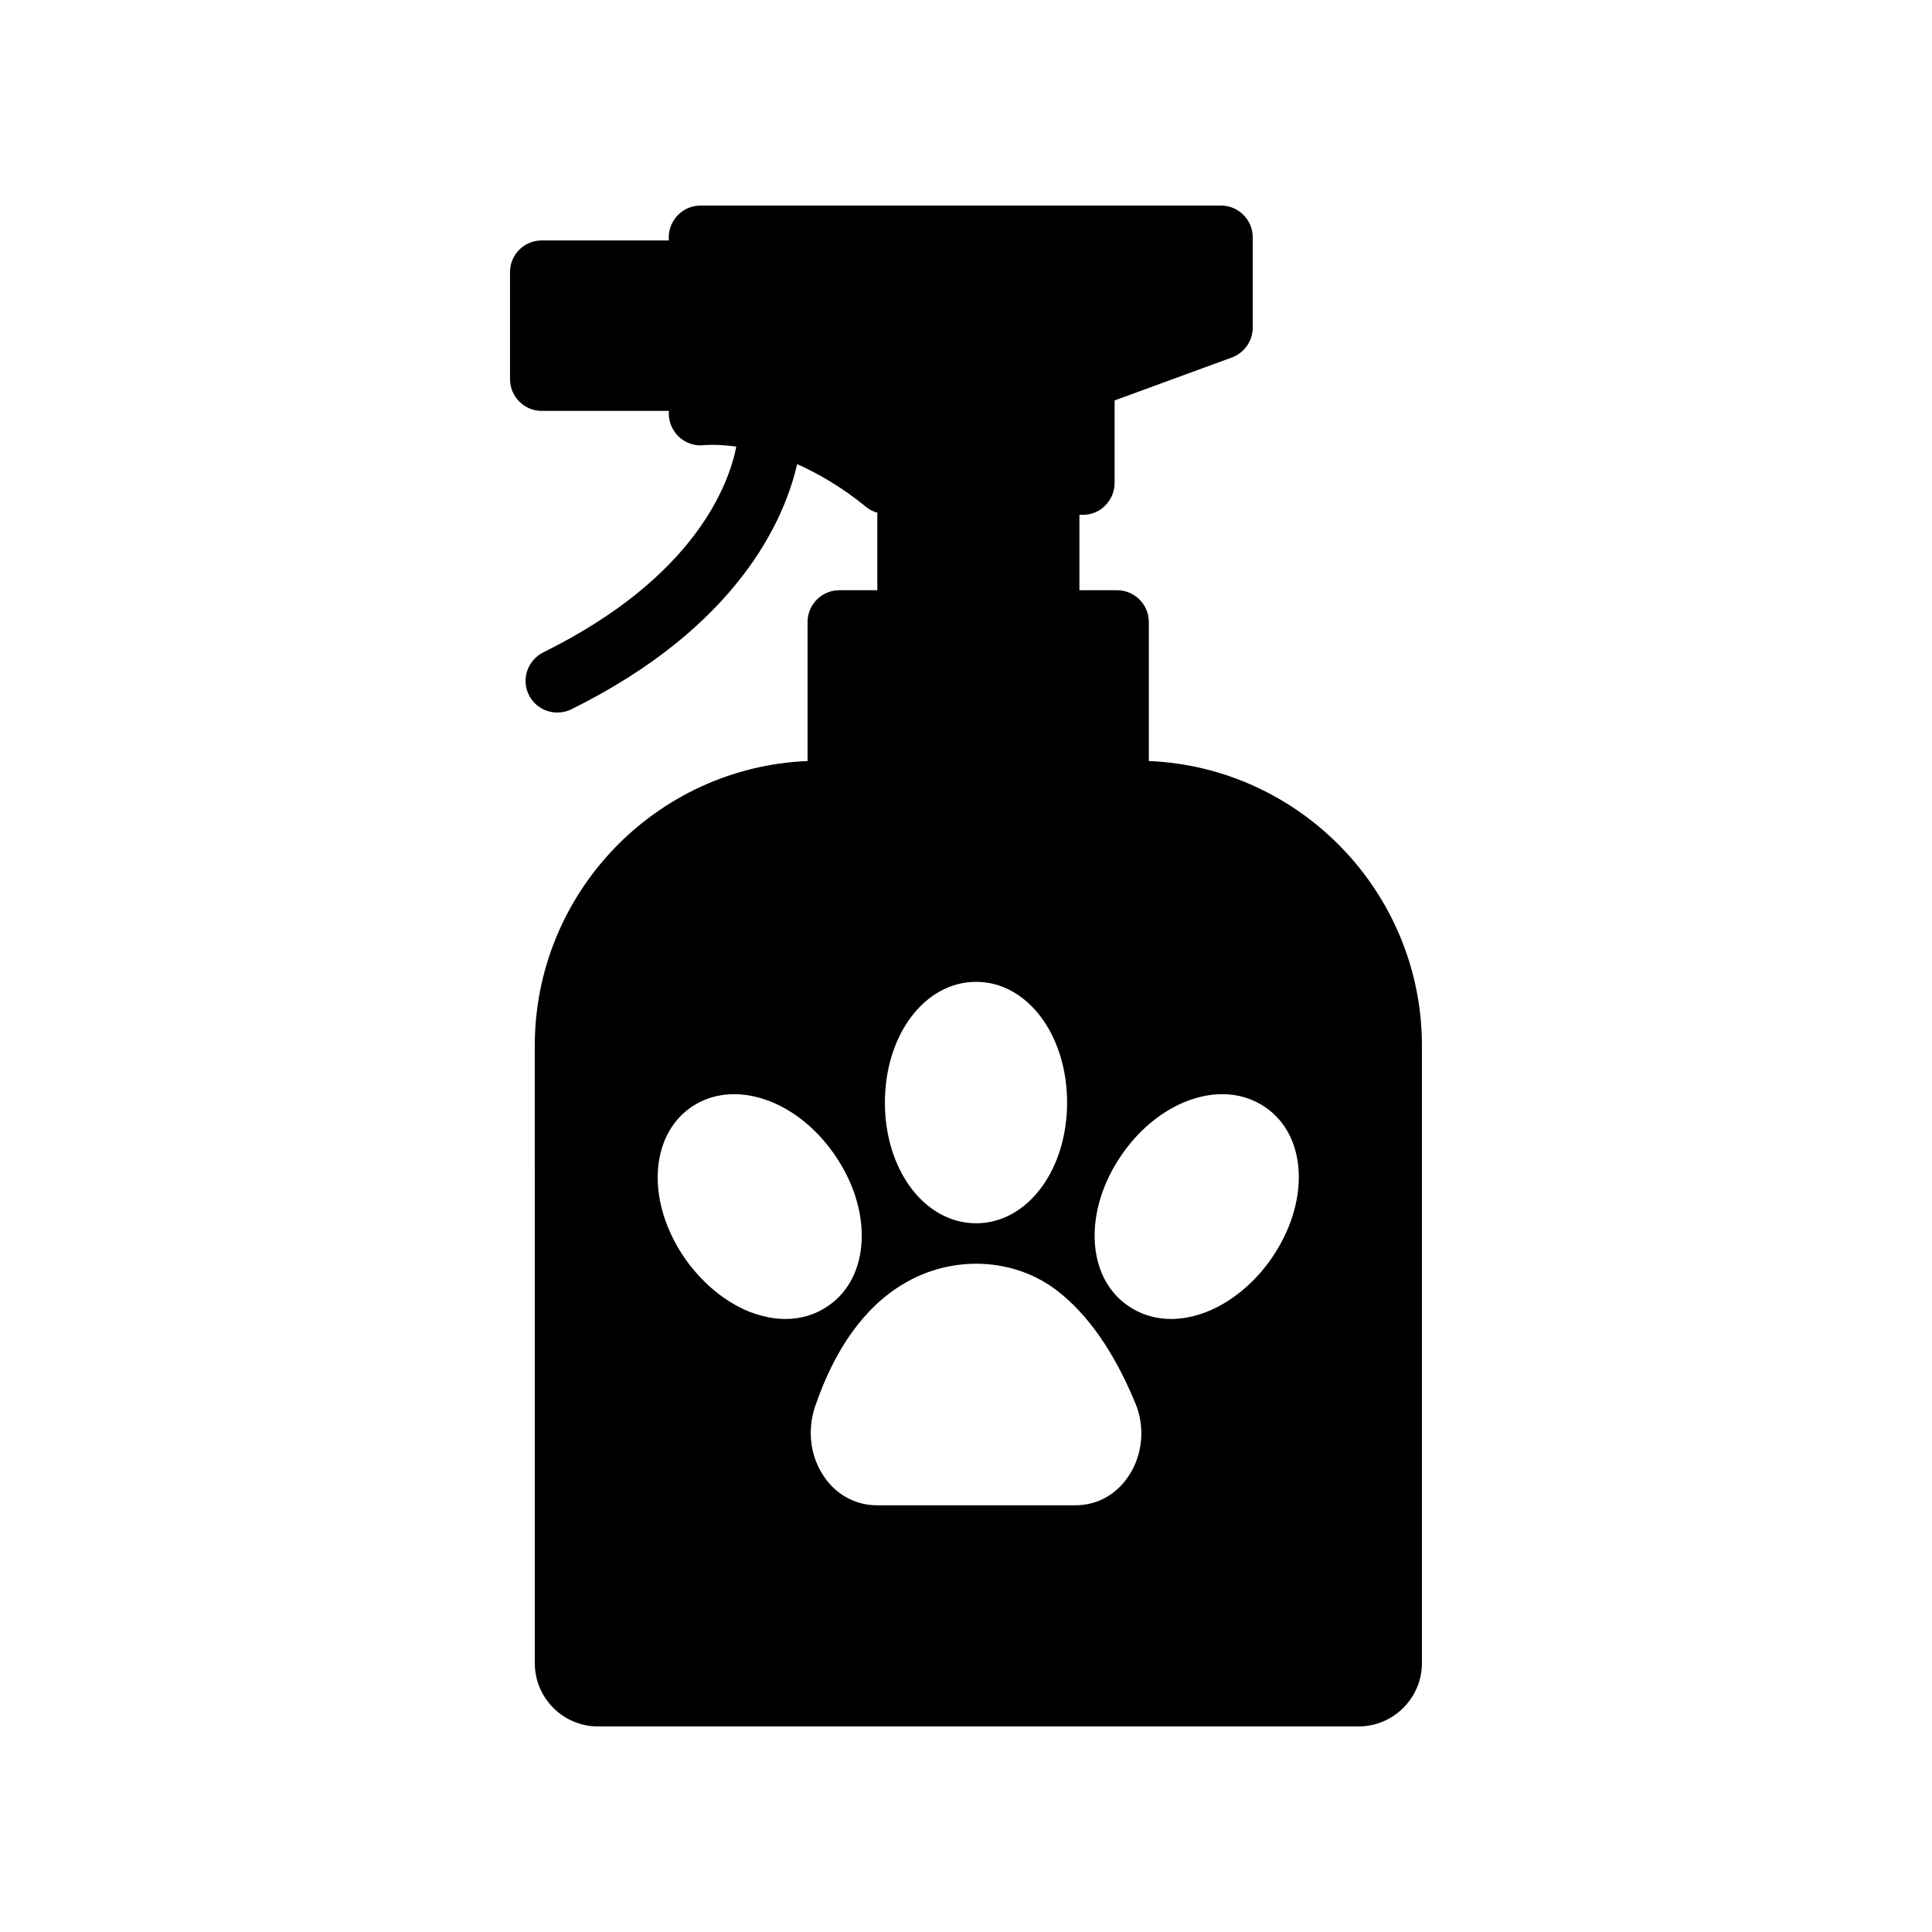 <?xml version="1.0" encoding="UTF-8"?>
<!-- Uploaded to: ICON Repo, www.iconrepo.com, Generator: ICON Repo Mixer Tools -->
<svg fill="#000000" width="800px" height="800px" version="1.1" viewBox="144 144 512 512" xmlns="http://www.w3.org/2000/svg">
 <path d="m287.57 252.89h33.672v0.754c0 2.434 1.09 4.703 2.856 6.297 1.848 1.594 4.281 2.352 6.633 2.016 0.082 0 3.191-0.336 8.398 0.418-1.93 9.742-10.664 34.512-51.137 54.496-4.199 2.098-5.879 7.137-3.863 11.25 1.508 3.027 4.449 4.707 7.555 4.707 1.258 0 2.519-0.25 3.695-0.84 44.504-22 56.594-50.633 59.871-64.992 5.625 2.519 11.922 6.129 18.473 11.504 0.84 0.672 1.848 1.09 2.856 1.426-0.082 0.168-0.082 0.336-0.082 0.504v19.984l-10.082 0.004c-4.617 0-8.398 3.777-8.398 8.398v36.863c-40.223 1.68-72.297 34.93-72.297 75.488l0.004 163.57c0 9.238 7.473 16.793 16.793 16.793h201.52c9.238 0 16.793-7.559 16.793-16.793v-163.57c0-40.559-32.16-73.809-72.379-75.488v-36.863c0-4.617-3.777-8.398-8.398-8.398h-9.992v-19.984h0.922c2.184 0 4.367-0.84 5.879-2.434 1.594-1.594 2.519-3.695 2.519-5.961v-21.914l31.152-11.418c3.273-1.258 5.457-4.367 5.457-7.894v-23.934c0-4.617-3.777-8.398-8.398-8.398l-137.96 0.004c-4.617 0-8.398 3.777-8.398 8.398v0.84h-33.672c-4.617 0-8.398 3.695-8.398 8.398v28.383c0.004 4.613 3.781 8.391 8.402 8.391zm139.22 183.3c0 17.969-10.578 31.992-24.098 31.992-13.602 0-24.184-14.023-24.184-31.992s10.578-31.992 24.184-31.992c13.516 0 24.098 14.023 24.098 31.992zm-84.223 55.422c-6.465-2.602-12.512-7.641-17.047-14.105-10.242-14.777-9.488-32.328 1.594-40.055 11.168-7.727 27.879-2.184 38.039 12.512 10.242 14.777 9.488 32.41-1.594 40.055-3.359 2.352-7.223 3.527-11.418 3.527-3.106-0.004-6.297-0.676-9.574-1.934zm100.51 43.578c-3.273 4.953-8.398 7.727-14.105 7.727h-52.562c-5.457 0-10.496-2.602-13.77-7.223-3.863-5.375-4.785-12.344-2.688-18.809 5.289-15.535 13.184-26.535 23.512-32.664 12.93-7.727 29.305-6.969 40.723 1.848 8.145 6.297 15.113 16.289 20.656 29.727 2.684 6.297 2.012 13.77-1.766 19.395zm36.273-97.738c11.168 7.641 11.84 25.273 1.594 40.055-4.449 6.465-10.578 11.504-17.047 14.105-3.191 1.258-6.465 1.93-9.574 1.93-4.113 0-8.062-1.176-11.418-3.527-11.082-7.641-11.84-25.273-1.594-40.055 10.164-14.691 26.871-20.234 38.039-12.508z"/>
</svg>
